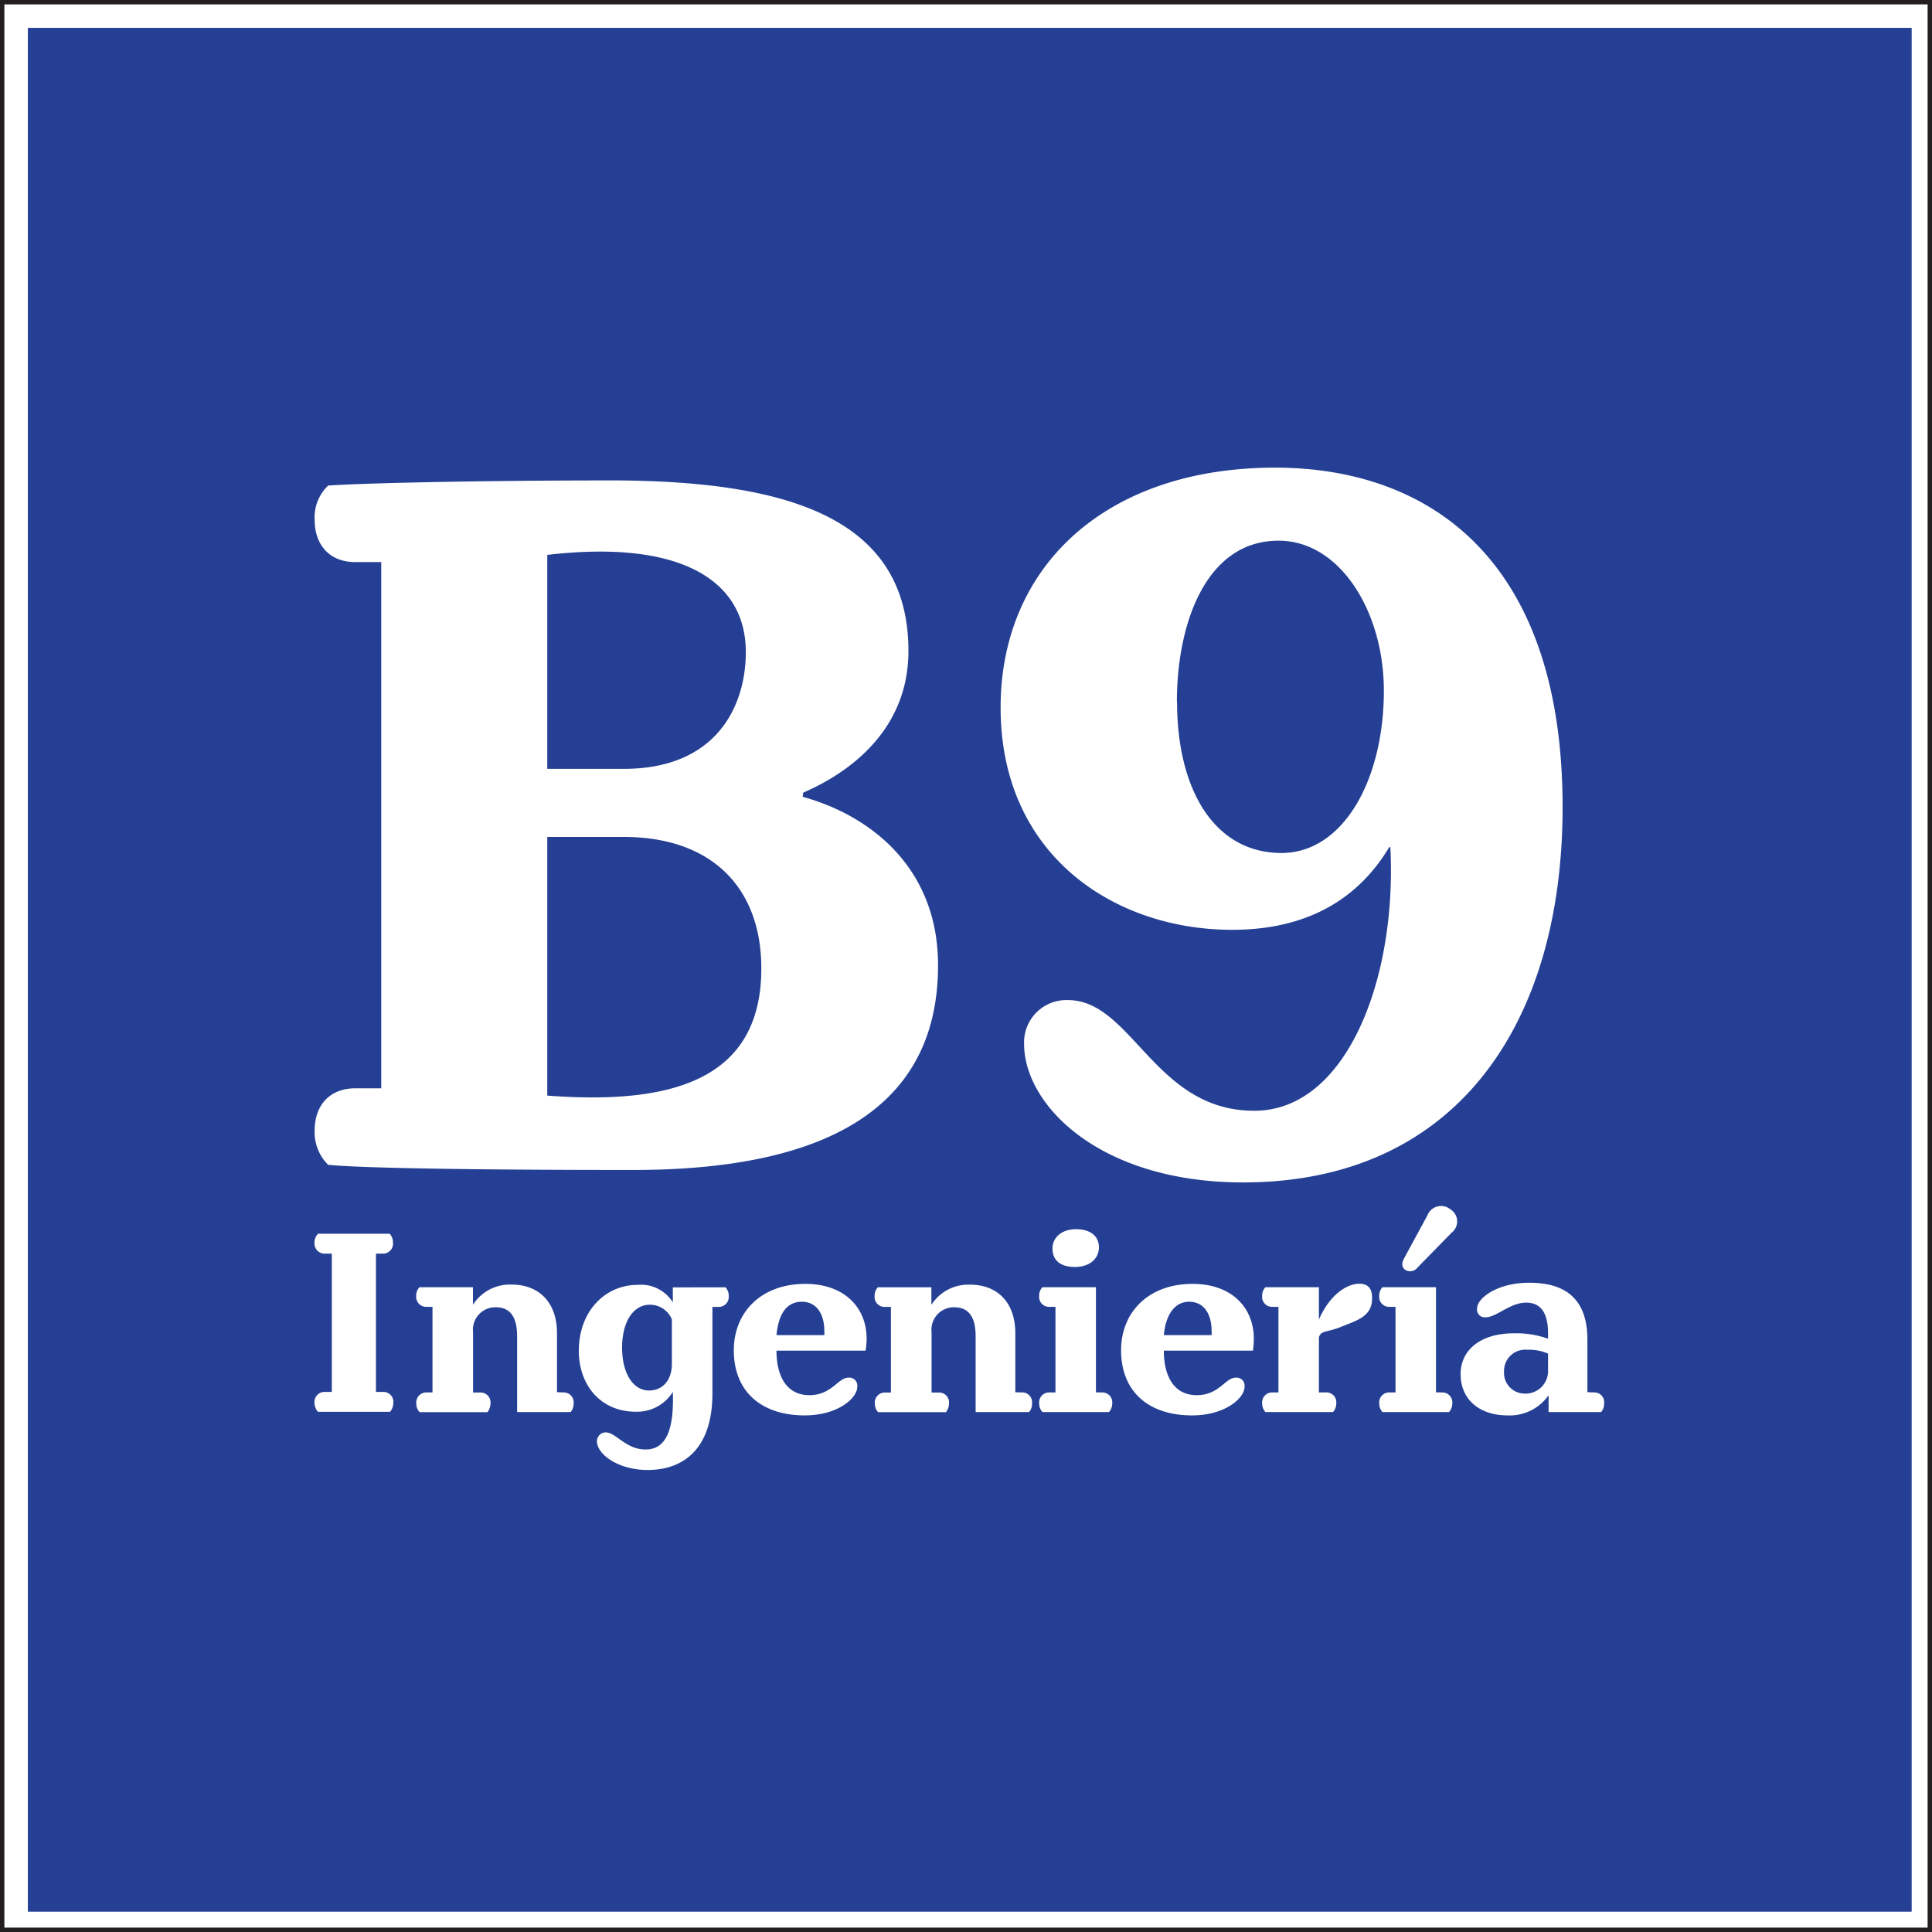 <svg id="Layer_2" data-name="Layer 2" xmlns="http://www.w3.org/2000/svg" viewBox="0 0 220.5 220.5">
    <rect x="0" y="0" width="220.5" height="220.5" fill="#808080" stroke="none"/>
    <defs>
        <style>
            .cls-1,.cls-3{fill:#fff;}.cls-1{stroke:#231f20;stroke-miterlimit:10;stroke-width:0.5px;}.cls-2{fill:#243f94;}
        </style>
    </defs>
    <rect class="cls-1" x="0.25" y="0.25" width="220" height="220"/>
    <rect class="cls-2" x="3.18" y="3.18" width="215" height="215"/>
    <path class="cls-3"
          d="M90.93,90.26c7.31,2,15.45,7.78,15.45,19.23,0,17.35-14.51,23.36-34.8,23.36-19,0-31.27-.23-34.81-.59a5.23,5.23,0,0,1-1.54-3.89c0-3.07,1.89-4.84,4.6-4.84h3V63.47h-3c-2.71,0-4.6-1.77-4.6-4.84a5,5,0,0,1,1.54-3.89c3.06-.24,16-.59,32.92-.59C89.63,54.27,103,58.63,103,73.62c0,9.2-7,14-12,16.16ZM61.78,62.65V87.07h8.73c10.62,0,13.93-7.2,13.93-13.33C84.44,65.48,76.89,60.88,61.78,62.65Zm0,61.71c14,1.06,24.43-1.65,24.43-14.52,0-9.2-5.67-15-15.7-15H61.78Z"
          transform="translate(0.68 0.68)"/>
    <path class="cls-3"
          d="M177.66,91.44c0,24.89-12.27,42.83-36.46,42.83-16.41,0-25-8.85-25-15.81a4.83,4.83,0,0,1,5-5c7.31,0,9.91,12.63,21.24,12.63C153,126.13,158.78,111,158,96h-.12c-2.83,4.72-8,9.44-17.93,9.44-13.45,0-26.43-8.5-26.43-25.37,0-15.93,11.8-27.38,31.38-27.38C162.32,52.73,177.66,63,177.66,91.44Zm-44-12c0,10,4.25,17.23,11.92,17.23,7,0,11.68-8.26,11.68-18.53,0-9-5-17.11-12-17.11C137,61,133.64,70.43,133.64,79.4Z"
          transform="translate(0.68 0.68)"/>
    <path class="cls-3"
          d="M43,158.18a1.14,1.14,0,0,1,1.21,1.27,1.59,1.59,0,0,1-.37,1H35.61a1.58,1.58,0,0,1-.4-1,1.16,1.16,0,0,1,1.24-1.27h.74V142.4h-.74a1.17,1.17,0,0,1-1.24-1.27,1.49,1.49,0,0,1,.4-1H43.8a1.5,1.5,0,0,1,.37,1A1.14,1.14,0,0,1,43,142.4h-.77v15.78Z"
          transform="translate(0.68 0.68)"/>
    <path class="cls-3"
          d="M63.61,158.24a1.13,1.13,0,0,1,1.18,1.24,1.51,1.51,0,0,1-.34,1H58.34v-8.62c0-2.14-.72-3.34-2.45-3.34a2.56,2.56,0,0,0-2.58,2.85v6.88h.81a1.13,1.13,0,0,1,1.18,1.24,1.7,1.7,0,0,1-.34,1H47.21a1.44,1.44,0,0,1-.38-1A1.15,1.15,0,0,1,48,158.24h.68v-9.77H48a1.14,1.14,0,0,1-1.18-1.24,1.35,1.35,0,0,1,.38-1h6.1v2h0a5,5,0,0,1,4.41-2.3c3.1,0,5.18,2,5.18,5.55v6.73Z"
          transform="translate(0.68 0.68)"/>
    <path class="cls-3"
          d="M82.12,146.24a1.4,1.4,0,0,1,.37,1,1.14,1.14,0,0,1-1.18,1.24h-.68v9.86c0,6.42-3.38,8.75-7.41,8.75-3.26,0-5.77-1.74-5.77-3.29a1,1,0,0,1,1-1c1.18,0,2.27,1.95,4.56,1.95s3.26-2.17,3.1-6.57h0a4.81,4.81,0,0,1-4.25,2.26c-3.94,0-6.48-3-6.48-6.94,0-4.53,3-7.54,6.73-7.54a4.27,4.27,0,0,1,4,2h0v-1.71ZM76,149.9a2.7,2.7,0,0,0-2.51-1.67c-1.93,0-3.17,2-3.17,4.89s1.21,4.9,3.1,4.9C75,158,76,156.78,76,155Z"
          transform="translate(0.68 0.68)"/>
    <path class="cls-3"
          d="M98.11,153.47H87.94c0,2.94,1.18,5.08,3.75,5.08s3.26-2,4.47-2a.92.92,0,0,1,1,1.05c0,1.3-2.23,3.26-6,3.26-4.86,0-8.09-2.64-8.09-7.44,0-4.31,3.1-7.57,8.16-7.57,4.52,0,7,2.76,7,6.26A9.14,9.14,0,0,1,98.11,153.47ZM93.4,151.7a3,3,0,0,0,0-.5c0-1.76-.78-3.31-2.57-3.31s-2.67,1.48-2.89,3.81Z"
          transform="translate(0.68 0.68)"/>
    <path class="cls-3"
          d="M115.94,158.24a1.12,1.12,0,0,1,1.17,1.24,1.46,1.46,0,0,1-.34,1h-6.1v-8.62c0-2.14-.72-3.34-2.45-3.34a2.56,2.56,0,0,0-2.58,2.85v6.88h.81a1.13,1.13,0,0,1,1.18,1.24,1.7,1.7,0,0,1-.34,1H99.53a1.49,1.49,0,0,1-.37-1,1.15,1.15,0,0,1,1.18-1.24H101v-9.77h-.68a1.14,1.14,0,0,1-1.18-1.24,1.4,1.4,0,0,1,.37-1h6.11v2h0a5,5,0,0,1,4.41-2.3c3.1,0,5.17,2,5.17,5.55v6.73Z"
          transform="translate(0.68 0.68)"/>
    <path class="cls-3"
          d="M125.08,158.24a1.13,1.13,0,0,1,1.18,1.24,1.49,1.49,0,0,1-.37,1h-7.6a1.49,1.49,0,0,1-.37-1,1.14,1.14,0,0,1,1.17-1.24h.69v-9.77h-.69a1.13,1.13,0,0,1-1.17-1.24,1.4,1.4,0,0,1,.37-1h6.11v12Zm-5.64-16.43c0-1.21,1-2.2,2.69-2.2s2.61.83,2.61,2.07-1,2.24-2.73,2.24S119.44,143.11,119.44,141.81Z"
          transform="translate(0.68 0.68)"/>
    <path class="cls-3"
          d="M142.32,153.47H132.15c0,2.94,1.17,5.08,3.75,5.08s3.25-2,4.46-2a.92.92,0,0,1,1,1.05c0,1.3-2.23,3.26-6,3.26-4.87,0-8.09-2.64-8.09-7.44,0-4.31,3.1-7.57,8.15-7.57,4.53,0,7,2.76,7,6.26A9.14,9.14,0,0,1,142.32,153.47Zm-4.72-1.77a3,3,0,0,0,0-.5c0-1.76-.77-3.31-2.57-3.31-1.64,0-2.67,1.48-2.88,3.81Z"
          transform="translate(0.68 0.68)"/>
    <path class="cls-3"
          d="M155.92,147.45c0,2.08-1.55,2.51-3.59,3.32-1.49.62-2.3.37-2.48,1.21v6.26h.8a1.12,1.12,0,0,1,1.18,1.24,1.49,1.49,0,0,1-.37,1h-7.72a1.49,1.49,0,0,1-.37-1,1.14,1.14,0,0,1,1.18-1.24h.68v-9.77h-.68a1.13,1.13,0,0,1-1.18-1.24,1.4,1.4,0,0,1,.37-1h6.11v3.69h0c1.18-2.73,3.1-4.09,4.65-4.09C155.37,145.84,155.92,146.3,155.92,147.45Z"
          transform="translate(0.68 0.68)"/>
    <path class="cls-3"
          d="M163.89,158.24a1.13,1.13,0,0,1,1.18,1.24,1.49,1.49,0,0,1-.37,1h-7.6a1.49,1.49,0,0,1-.37-1,1.14,1.14,0,0,1,1.18-1.24h.68v-9.77h-.68a1.13,1.13,0,0,1-1.18-1.24,1.4,1.4,0,0,1,.37-1h6.11v12ZM165,140l-3.91,4a1.06,1.06,0,0,1-1.39.25c-.5-.38-.35-.93-.1-1.37l2.64-4.87a1.67,1.67,0,0,1,2.6-.68A1.62,1.62,0,0,1,165,140Z"
          transform="translate(0.68 0.68)"/>
    <path class="cls-3"
          d="M181.25,158.24a1.11,1.11,0,0,1,1.15,1.24,1.51,1.51,0,0,1-.34,1h-6v-1.92h0a5.4,5.4,0,0,1-4.68,2.3c-3.16,0-5.36-1.77-5.36-4.72,0-2.69,2.2-4.65,6.1-4.65a10.74,10.74,0,0,1,3.88.62v-.59c0-2.6-1-3.53-2.51-3.53-1.83,0-3.38,1.67-4.59,1.67a.88.88,0,0,1-1-1c0-1.24,2.42-2.94,5.89-2.94,2.67,0,6.63.65,6.7,6.32l0,6.17ZM176,153.81a5.4,5.4,0,0,0-2.39-.44,2.41,2.41,0,0,0-2.63,2.45,2.36,2.36,0,0,0,2.32,2.55,2.57,2.57,0,0,0,2.7-2.49Z"
          transform="translate(0.68 0.68)"/>
</svg>
